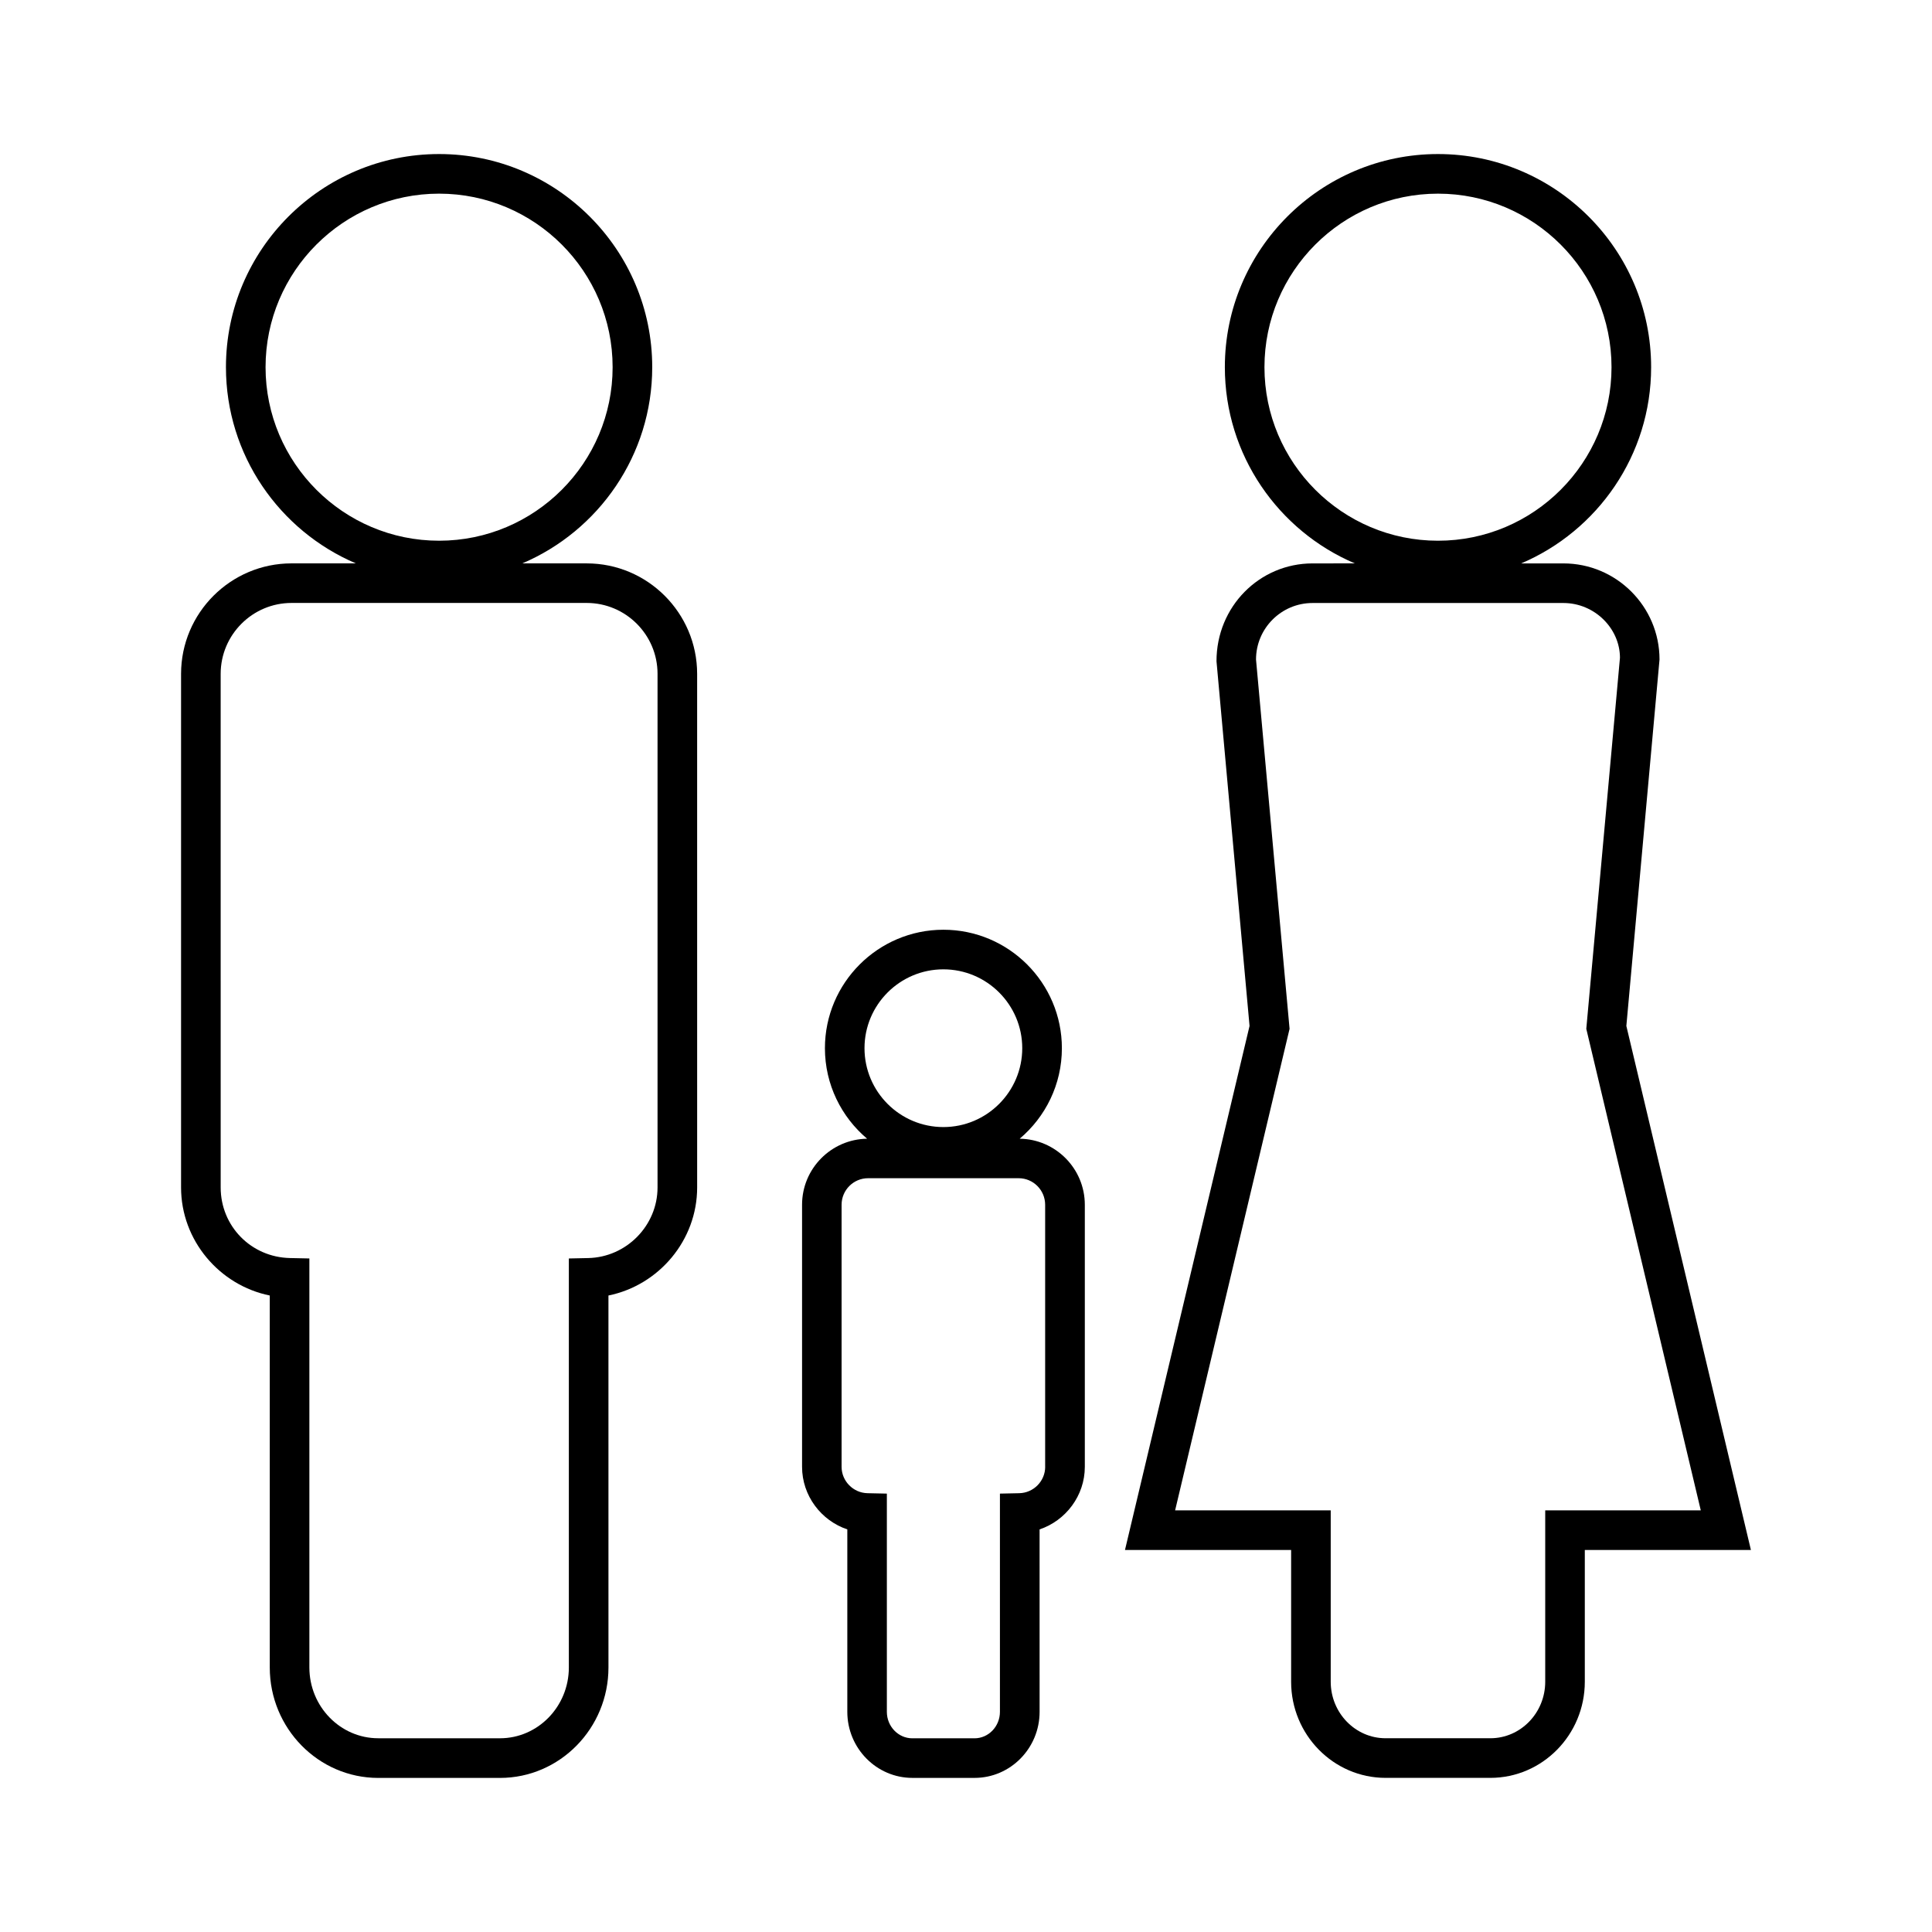 <?xml version="1.0" encoding="UTF-8"?>
<!-- The Best Svg Icon site in the world: iconSvg.co, Visit us! https://iconsvg.co -->
<svg fill="#000000" width="800px" height="800px" version="1.1" viewBox="144 144 512 512" xmlns="http://www.w3.org/2000/svg">
 <g>
  <path d="m299.48 293.3h-17.055c20.215-8.613 34.422-28.668 34.422-51.992 0-31.145-25.336-56.484-56.484-56.484s-56.484 25.336-56.484 56.484c0 23.32 14.211 43.379 34.422 51.992h-17.039c-16.129 0-29.262 13.125-29.277 29.27v136.12c0 14.012 10.156 25.922 23.508 28.633v98.574c0 16.137 12.898 29.27 28.754 29.27h32.25c15.855 0 28.754-13.129 28.754-29.27l-0.004-98.574c13.352-2.715 23.508-14.621 23.508-28.633l-0.004-136.13c-0.012-16.133-13.141-29.258-29.27-29.258zm-85.105-51.992c0-25.359 20.629-45.988 45.988-45.988s45.988 20.629 45.988 45.988-20.629 45.988-45.988 45.988c-25.352 0-45.988-20.629-45.988-45.988zm103.88 217.38c0 10.102-8.238 18.488-18.367 18.711l-5.137 0.109v108.38c0 10.355-8.191 18.773-18.258 18.773l-32.25-0.004c-10.066 0-18.258-8.418-18.258-18.773v-108.38l-5.137-0.109c-10.301-0.219-18.367-8.438-18.367-18.711l-0.004-136.12c0.012-10.355 8.438-18.777 18.781-18.777h78.223c10.344 0 18.766 8.418 18.773 18.766z"/>
  <path d="m575 415.89 8.789-97.109c0-14.043-11.43-25.473-25.473-25.473h-11.188c20.227-8.605 34.438-28.668 34.438-51.996 0-31.148-25.34-56.488-56.484-56.488-31.148 0-56.484 25.336-56.484 56.484 0 23.32 14.211 43.391 34.438 51.996l-11.199 0.004c-14.043 0-25.473 11.43-25.453 25.945l8.758 96.637-33.012 138.87h44.031v34.922c0 14.051 11.234 25.473 25.039 25.473h27.75c13.809 0 25.039-11.43 25.039-25.473v-34.922h44.02zm-95.906-174.58c0-25.359 20.629-45.988 45.988-45.988 25.359 0 45.988 20.629 45.988 45.988s-20.629 45.988-45.988 45.988c-25.359 0-45.988-20.629-45.988-45.988zm74.406 302.95v45.418c0 8.262-6.523 14.977-14.543 14.977h-27.758c-8.02 0-14.543-6.719-14.543-14.977v-45.418h-41.238l30.332-127.61-8.891-97.871c0-8.262 6.719-14.977 14.977-14.977h66.48c8.254 0 14.977 6.719 14.992 14.504l-8.922 98.344 30.34 127.61z"/>
  <path d="m414.23 445.77c6.828-5.766 11.18-14.367 11.18-23.984 0-17.312-14.09-31.395-31.398-31.395-17.312 0-31.398 14.086-31.398 31.395 0 9.613 4.356 18.227 11.18 23.984-9.523 0.148-17.238 7.93-17.238 17.496v69.461c0 7.644 5.047 14.25 11.992 16.578v48.344c0 9.656 7.742 17.512 17.254 17.512h16.465c9.508 0 17.238-7.856 17.238-17.512l-0.004-48.34c6.938-2.336 11.988-8.934 11.988-16.578v-69.469c-0.012-9.578-7.731-17.355-17.258-17.492zm-41.129-23.988c0-11.523 9.379-20.898 20.902-20.898 11.523 0 20.902 9.371 20.902 20.898 0 11.523-9.379 20.902-20.902 20.902-11.523 0-20.902-9.371-20.902-20.902zm47.883 110.95c0 3.769-3.074 6.894-6.856 6.981l-5.137 0.109v57.832c0 3.867-3.023 7.016-6.742 7.016h-16.465c-3.727 0-6.758-3.148-6.758-7.016v-57.832l-5.137-0.109c-3.777-0.082-6.859-3.211-6.859-6.981v-69.465c0-3.871 3.148-7.027 7.016-7.027h39.922c3.856 0 7 3.152 7.008 7.027v69.465z"/>
 </g>
</svg>